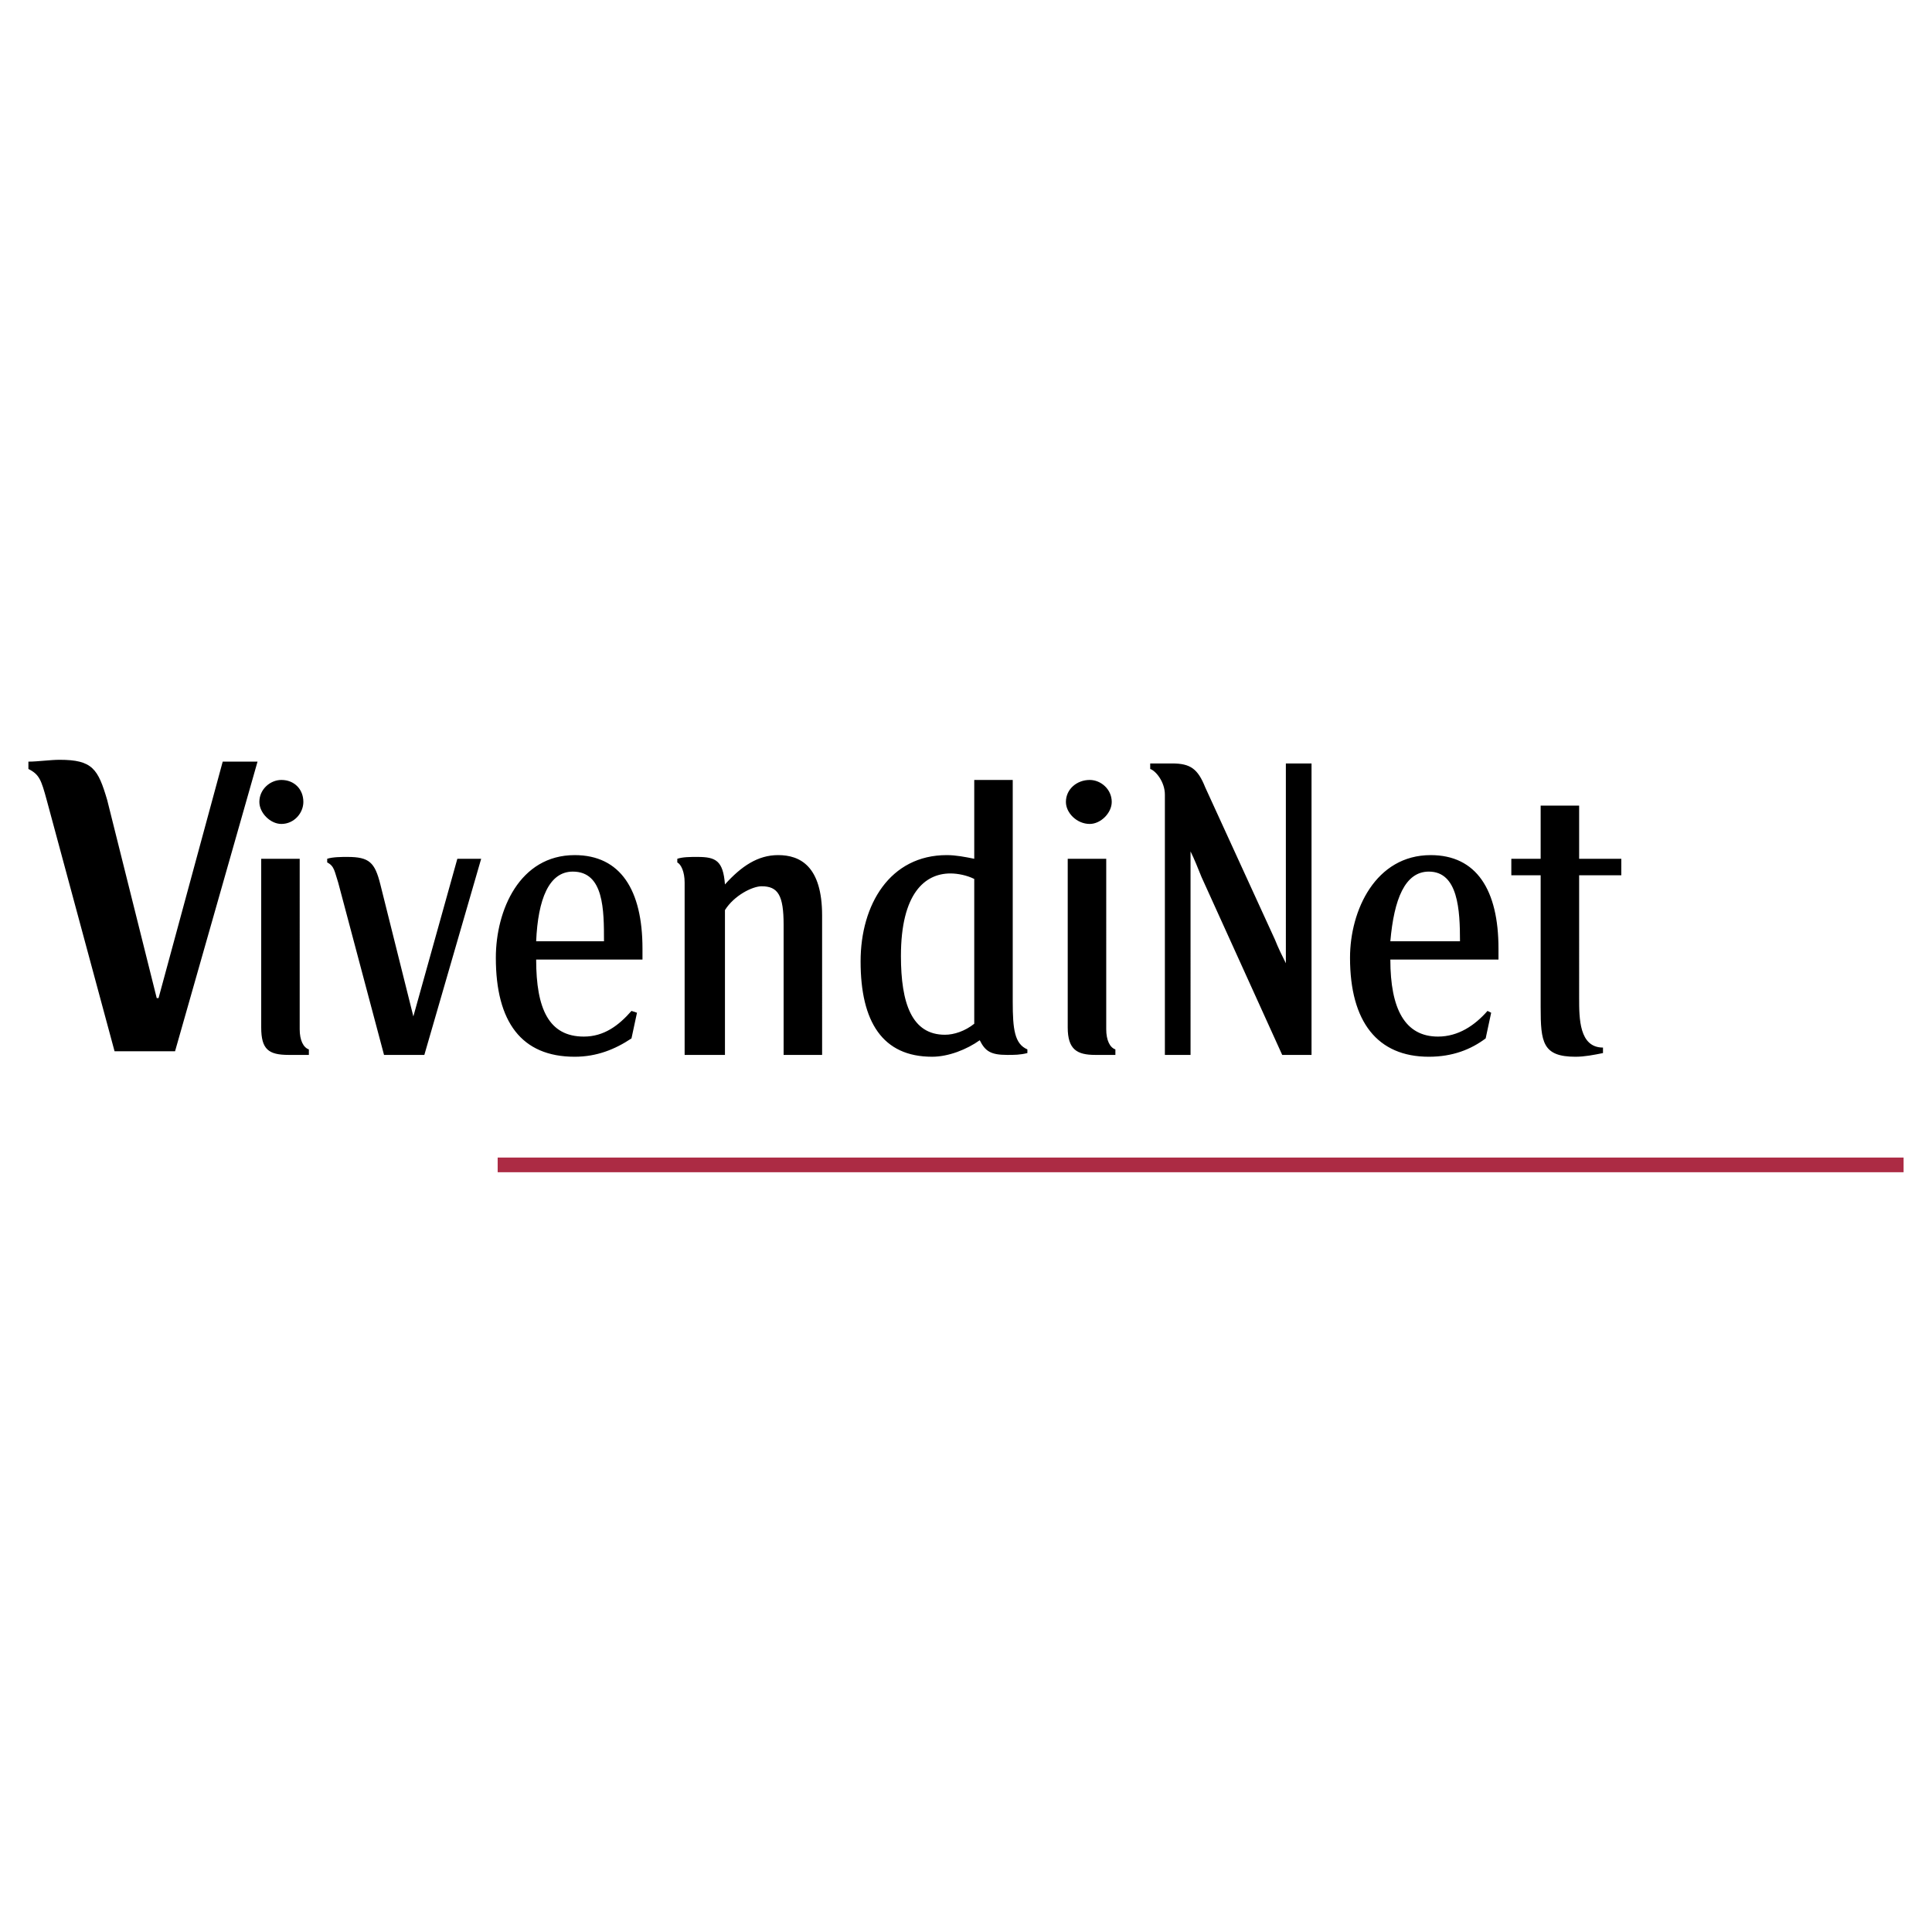 <svg xmlns="http://www.w3.org/2000/svg" width="2500" height="2500" viewBox="0 0 192.756 192.756"><g fill-rule="evenodd" clip-rule="evenodd"><path fill="#fff" d="M0 0h192.756v192.756H0V0z"/><path fill="#ac2b44" d="M49.652 116.953h140.27v-1.463H49.652v1.463z"/><path d="M64.1 94.641v1.097H53.493c0 4.938 1.28 7.682 4.755 7.682 2.012 0 3.475-1.098 4.755-2.561l.549.182-.549 2.561c-1.646 1.098-3.475 1.83-5.669 1.83-5.304 0-7.864-3.475-7.864-9.876 0-4.755 2.377-10.241 7.864-10.241 4.571-.001 6.766 3.474 6.766 9.326zm-6.95-7.681c-2.377 0-3.475 2.743-3.657 6.95h6.767c-.001-3.11-.001-6.95-3.11-6.95zM149.504 94.641v1.097h-10.789c0 4.938 1.463 7.682 4.756 7.682 2.012 0 3.656-1.098 4.938-2.561l.365.182-.549 2.561c-1.463 1.098-3.291 1.83-5.67 1.83-5.119 0-7.863-3.475-7.863-9.876 0-4.755 2.561-10.241 8.047-10.241 4.572-.001 6.765 3.474 6.765 9.326zm-6.949-7.681c-2.377 0-3.475 2.743-3.84 6.95h6.949c0-3.11-.182-6.95-3.109-6.95zM157.551 87.326h4.207V85.68h-4.207v-5.304h-3.84v5.304h-2.926v1.646h2.926v13.168c0 3.475.184 4.938 3.475 4.938.914 0 1.83-.184 2.744-.367v-.549c-2.379 0-2.379-2.926-2.379-4.938V87.326zM72.329 88.24c-.183-2.377-.915-2.744-2.743-2.744-.731 0-1.463 0-2.012.184v.365c.366.183.732.915.732 2.012v17.191h4.023V90.8c.915-1.463 2.744-2.377 3.658-2.377 1.646 0 2.194.915 2.194 3.84v12.985h3.841V91.349c0-4.938-2.194-6.035-4.389-6.035-2.012 0-3.658 1.097-5.304 2.926zM26.061 102.504c0 2.195.731 2.744 2.743 2.744h2.012v-.549c-.549-.184-.915-.914-.915-2.012V85.68h-3.84v16.824zM28.072 82.205c1.28 0 2.194-1.097 2.194-2.195 0-1.28-.915-2.194-2.194-2.194-1.097 0-2.195.915-2.195 2.194 0 1.098 1.098 2.195 2.195 2.195zM106.527 102.504c0 2.195.914 2.744 2.744 2.744h2.012v-.549c-.549-.184-.914-.914-.914-2.012V85.68h-3.842v16.824zM108.723 82.205c1.098 0 2.195-1.097 2.195-2.195 0-1.28-1.098-2.194-2.195-2.194-1.281 0-2.377.915-2.377 2.194 0 1.098 1.095 2.195 2.377 2.195zM101.041 99.945V77.816h-3.84v7.864c-.915-.184-1.829-.366-2.743-.366-5.669 0-8.596 4.938-8.596 10.607 0 6.036 2.195 9.51 7.132 9.51 1.646 0 3.475-.732 4.755-1.646.549 1.098 1.098 1.463 2.742 1.463.732 0 1.281 0 2.012-.184v-.365c-1.278-.549-1.462-2.011-1.462-4.754zm-11.155-4.572c0-6.218 2.377-8.229 4.938-8.229.731 0 1.646.183 2.377.548v14.447c-.915.732-2.012 1.098-2.926 1.098-3.292-.001-4.389-3.11-4.389-7.864zM41.24 101.408L37.948 88.24c-.549-2.195-1.097-2.744-3.292-2.744-.548 0-1.463 0-2.012.184v.365c.731.366.731.915 1.098 2.012l4.572 17.191h4.023l5.669-19.568h-2.377l-4.389 15.728zM127.193 93.727c.365.914.732 1.646 1.098 2.377V76.17h2.561v29.078h-2.926l-8.047-17.74c-.367-.914-.732-1.828-1.098-2.56V105.248h-2.561V79.279c0-1.28-.914-2.377-1.463-2.56v-.549h2.195c1.828 0 2.559.549 3.291 2.377l6.95 15.18zM15.819 99.578h-.183l-4.938-19.75c-.915-3.109-1.463-4.023-4.755-4.023-.915 0-2.195.183-3.109.183v.732c1.098.548 1.28 1.097 1.829 3.109l6.767 25.055h6.035l8.229-28.896H22.22l-6.401 23.59z"/></g></svg>